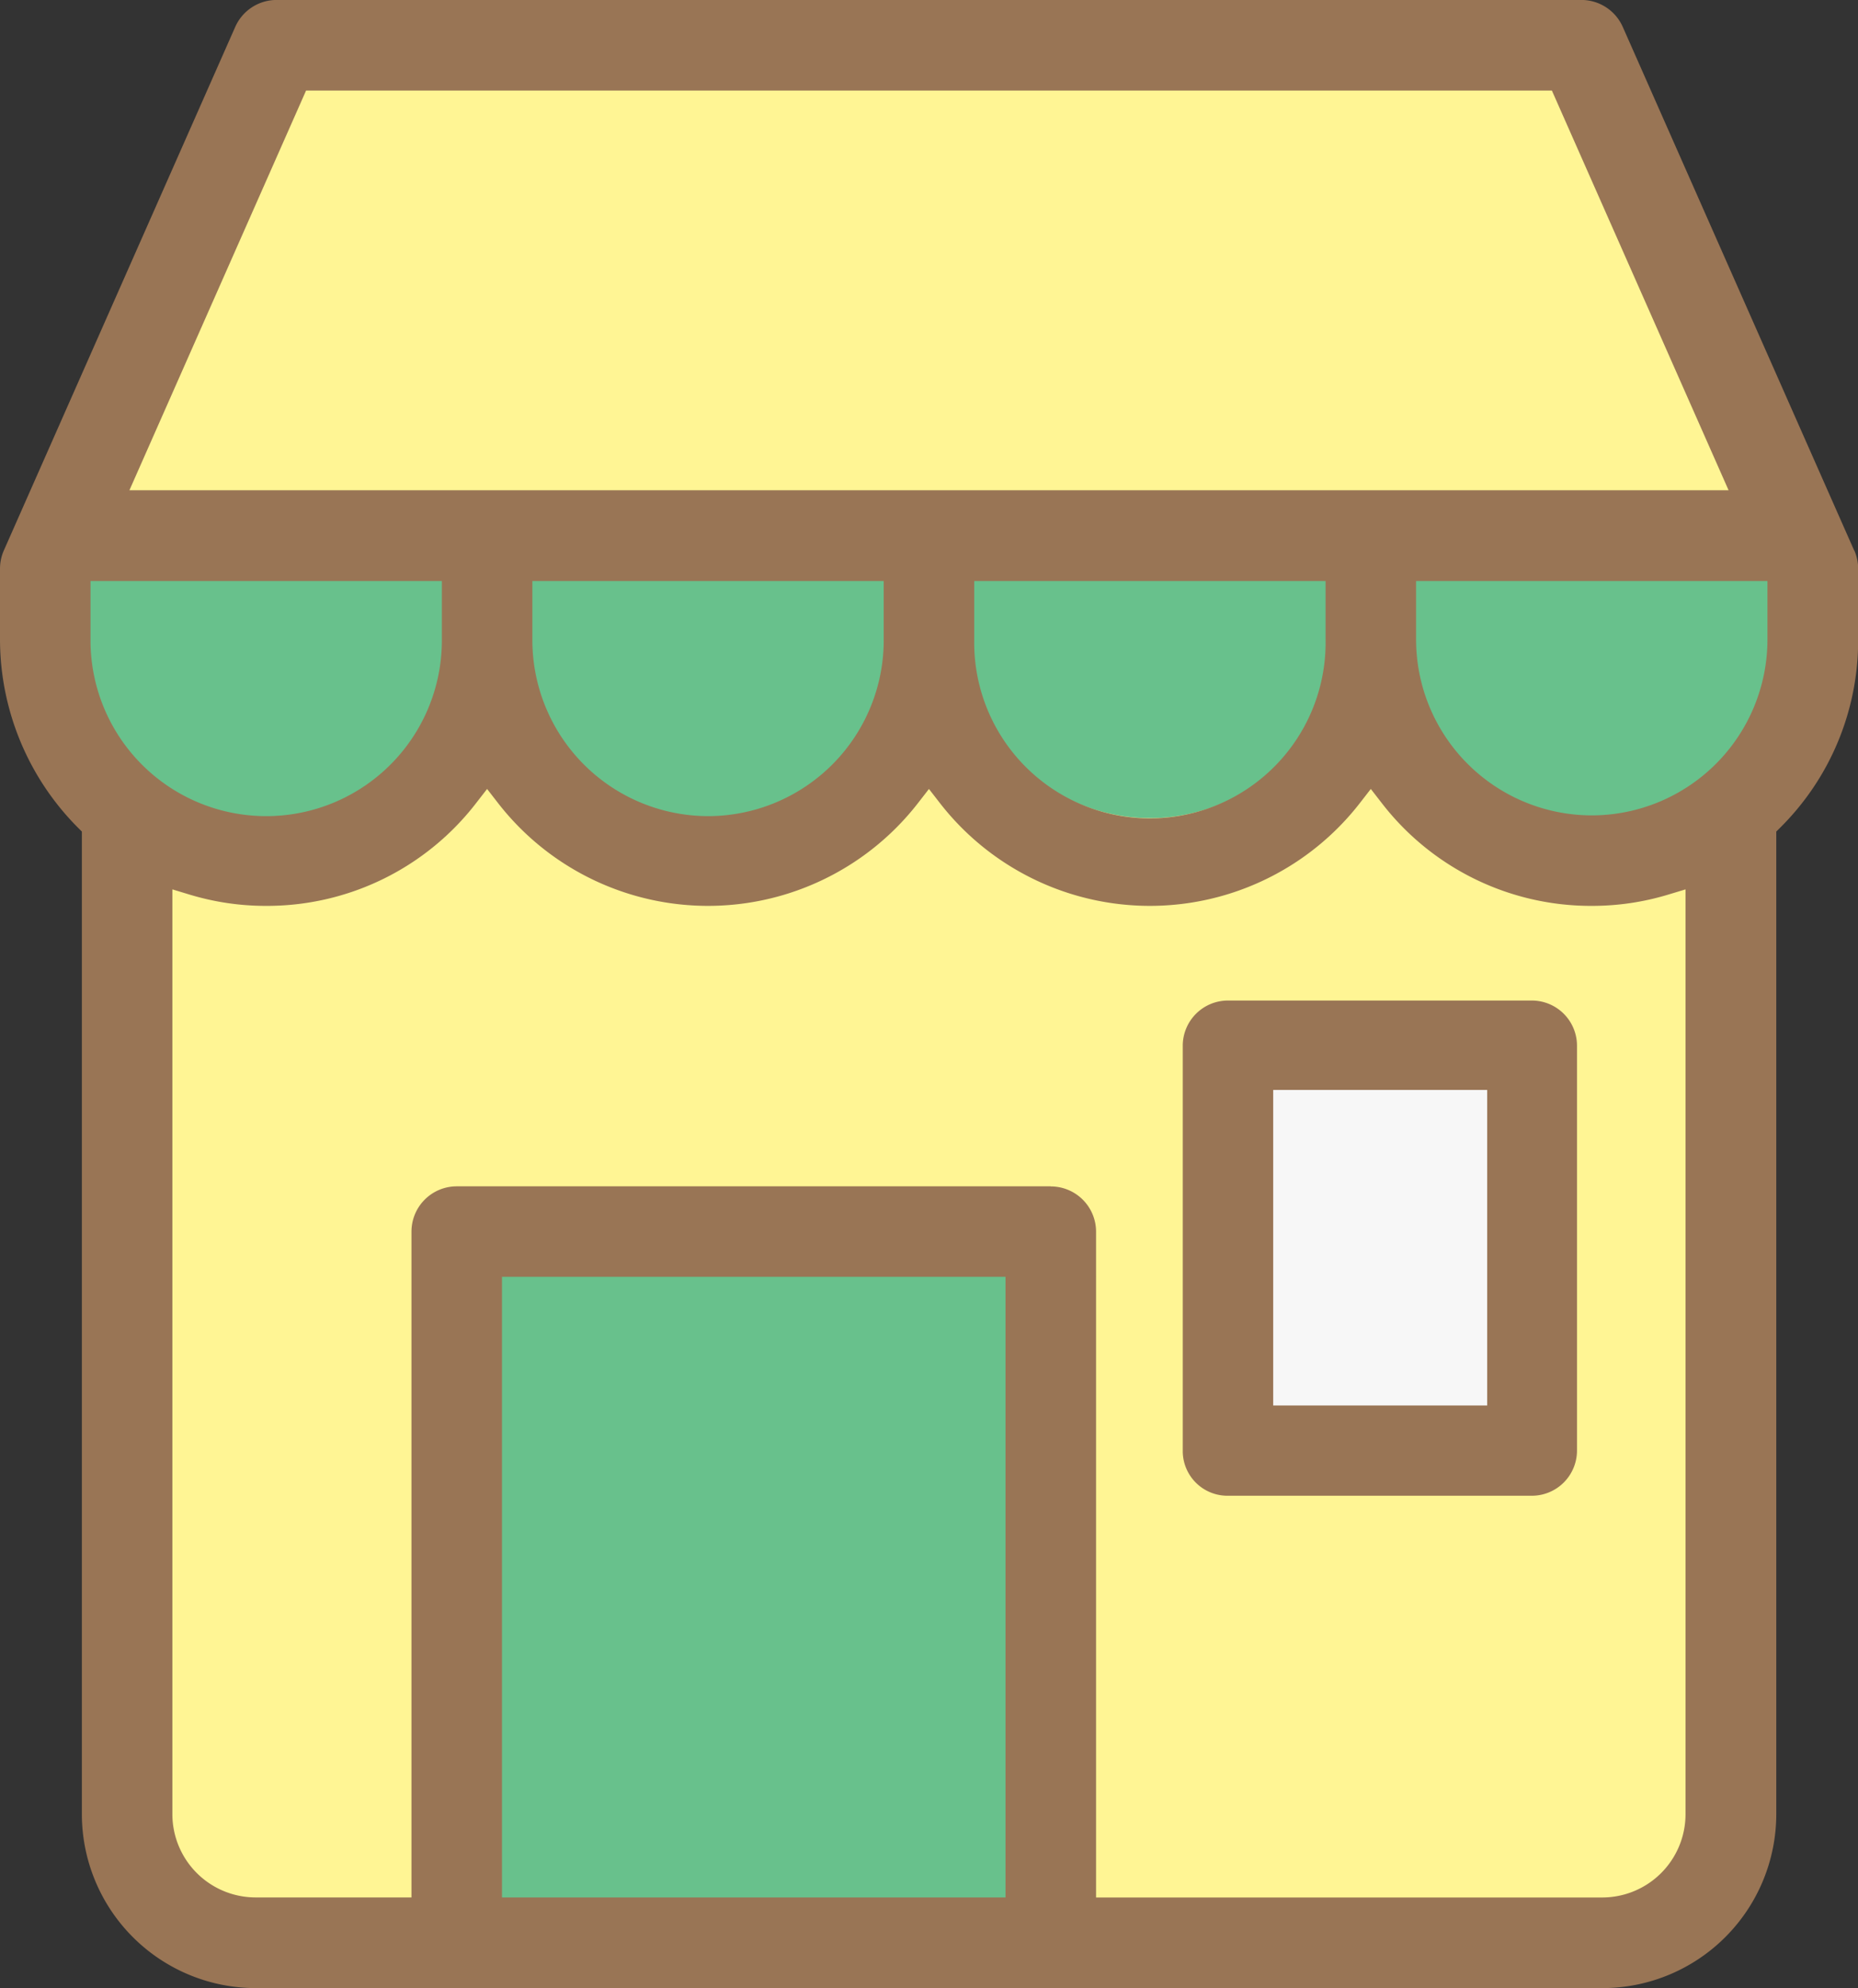 <svg id="Group_5381" data-name="Group 5381" xmlns="http://www.w3.org/2000/svg" xmlns:xlink="http://www.w3.org/1999/xlink" width="37.424" height="40.029" viewBox="0 0 37.424 40.029">
  <rect x="0" y="0" width="37.424" height="40.029" fill="#333333" stroke="none"/>
  <defs>
    <clipPath id="clip-path">
      <rect id="Rectangle_4538" data-name="Rectangle 4538" width="37.424" height="40.029" fill="none"/>
    </clipPath>
  </defs>
  <path id="Path_87286" data-name="Path 87286" d="M21.313,7.373H46.87l4.839,9.984H16.722Z" transform="translate(-15.397 -6.788)" fill="#fff594" fill-rule="evenodd"/>
  <path id="Path_87287" data-name="Path 87287" d="M32.389,136.627H64.452v27.721H32.121Z" transform="translate(-29.575 -125.797)" fill="#fff594" fill-rule="evenodd"/>
  <rect id="Rectangle_4536" data-name="Rectangle 4536" width="10.654" height="13.186" transform="translate(9.855 25.365)" fill="#68c18c"/>
  <g id="Group_5382" data-name="Group 5382">
    <g id="Group_5381-2" data-name="Group 5381" clip-path="url(#clip-path)">
      <path id="Path_87288" data-name="Path 87288" d="M24.832,151.685A3.69,3.69,0,0,1,21.147,148v-1.148h7.371V148a3.69,3.69,0,0,1-3.685,3.686" transform="translate(-19.471 -135.212)" fill="#68c18c" fill-rule="evenodd"/>
      <path id="Path_87289" data-name="Path 87289" d="M137.117,151.685A3.69,3.69,0,0,1,133.432,148v-1.148H140.8V148a3.69,3.69,0,0,1-3.685,3.686" transform="translate(-122.856 -135.212)" fill="#68c18c" fill-rule="evenodd"/>
      <path id="Path_87290" data-name="Path 87290" d="M249.4,151.685A3.69,3.69,0,0,1,245.717,148v-1.148h7.371V148a3.69,3.69,0,0,1-3.686,3.686" transform="translate(-226.24 -135.212)" fill="#68c18c" fill-rule="evenodd"/>
      <path id="Path_87291" data-name="Path 87291" d="M361.688,151.685A3.69,3.69,0,0,1,358,148v-1.148h7.371V148a3.69,3.69,0,0,1-3.685,3.686" transform="translate(-329.625 -135.212)" fill="#68c18c" fill-rule="evenodd"/>
      <path id="Path_87292" data-name="Path 87292" d="M37.346,11.083,32.686.543A.913.913,0,0,0,31.852,0H5.572a.912.912,0,0,0-.834.543L.078,11.083A.913.913,0,0,0,0,11.453V12.88a5.379,5.379,0,0,0,1.568,3.784l.081.081V36.532a3.506,3.506,0,0,0,3.5,3.5H32.278a3.506,3.506,0,0,0,3.5-3.5V16.745l.081-.081a5.306,5.306,0,0,0,1.568-3.784V11.453a.915.915,0,0,0-.078-.37M20.253,38.206H10.111V25.71H20.253ZM2.607,9.872,6.165,1.824H31.258l3.559,8.048ZM21.165,23.888H9.2a.912.912,0,0,0-.912.91V38.206H5.146a1.678,1.678,0,0,1-1.674-1.674V17.909l.357.108a5.284,5.284,0,0,0,1.525.224h.013a5.318,5.318,0,0,0,4.225-2.072l.219-.282.219.282a5.356,5.356,0,0,0,8.462,0l.219-.282.219.282a5.356,5.356,0,0,0,8.462,0l.219-.282.219.282a5.319,5.319,0,0,0,4.226,2.072h.014a5.275,5.275,0,0,0,1.522-.224l.358-.108V36.533a1.678,1.678,0,0,1-1.673,1.674h-10.2V24.8a.912.912,0,0,0-.911-.91M17.8,12.88a3.542,3.542,0,0,1-3.521,3.554h-.018a3.546,3.546,0,0,1-3.538-3.521V11.7H17.8Zm8.9,0a3.539,3.539,0,1,1-7.077,0V11.7H26.7Zm5.362,3.539a3.543,3.543,0,0,1-3.539-3.539V11.7H35.6V12.88a3.543,3.543,0,0,1-3.539,3.539M8.9,12.88a3.538,3.538,0,0,1-3.521,3.554H5.361a3.539,3.539,0,0,1-3.538-3.521V11.7H8.9Z" transform="translate(0 -0.001)" fill="#997555"/>
      <rect id="Rectangle_4537" data-name="Rectangle 4537" width="4.661" height="6.986" transform="translate(25.469 21.631)" fill="#f7f7f7"/>
      <path id="Path_87293" data-name="Path 87293" d="M307.573,254.2h-6.126a.911.911,0,0,0-.905.909v8.174a.9.9,0,0,0,.906.888h6.126a.91.91,0,0,0,.909-.909v-8.153a.91.91,0,0,0-.909-.909m-.9,1.8v6.354h-4.31l0-6.354Z" transform="translate(-276.719 -234.054)" fill="#997555"/>
    </g>
  </g>
</svg>
